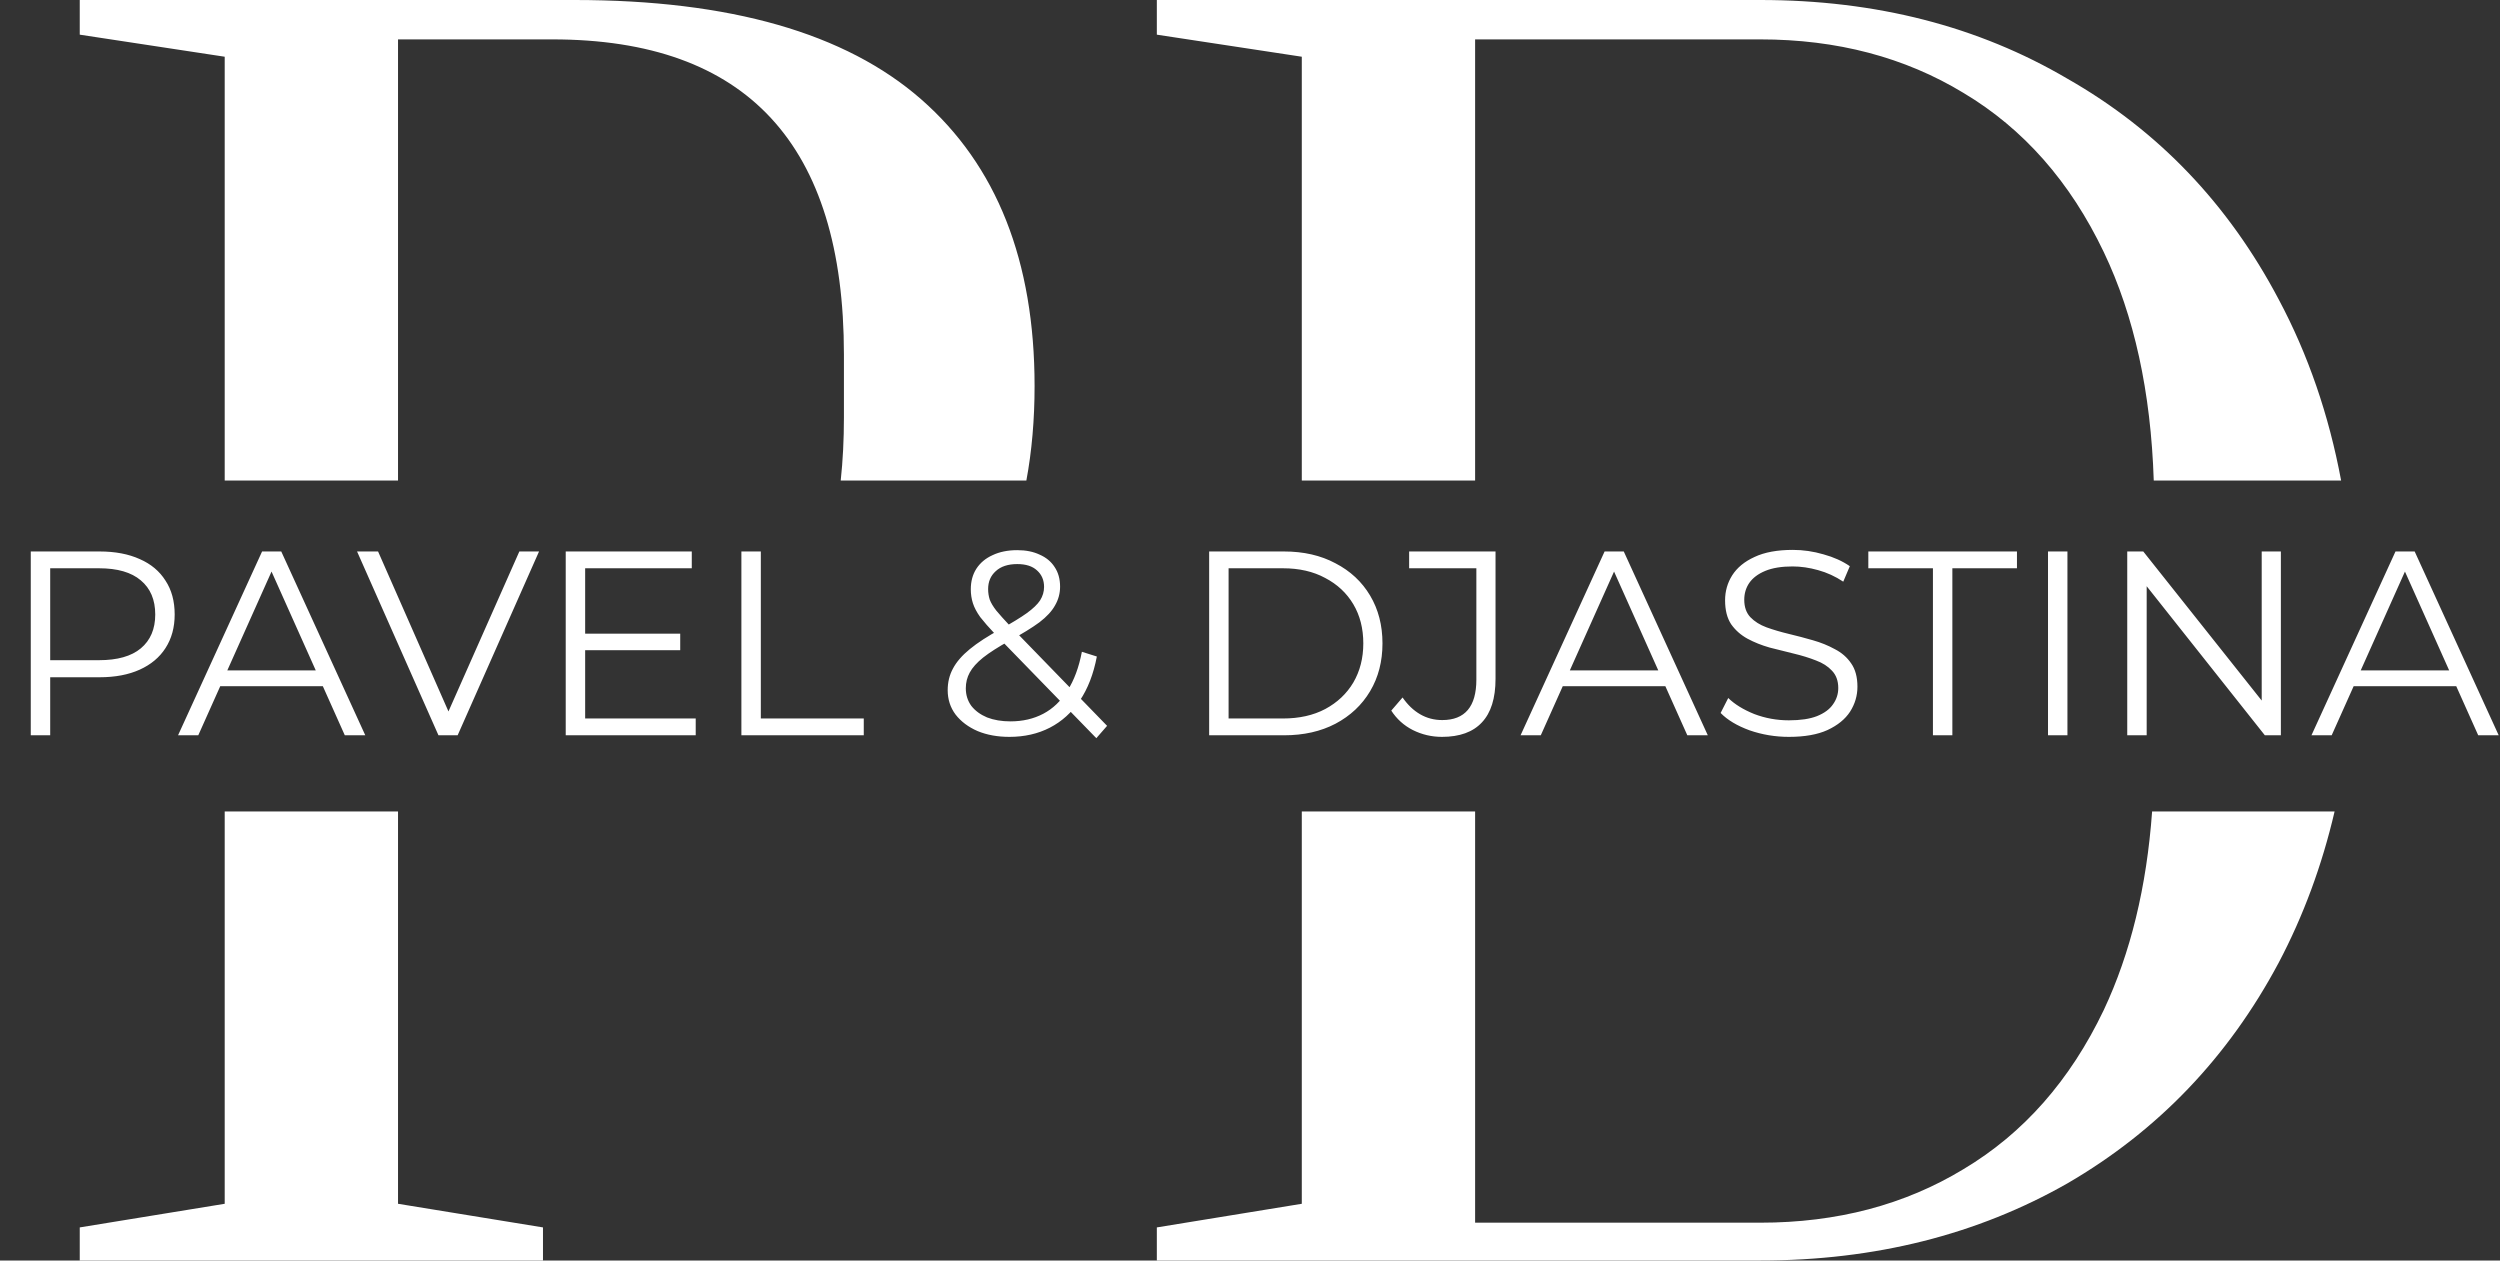 <?xml version="1.0" encoding="UTF-8"?> <svg xmlns="http://www.w3.org/2000/svg" width="952" height="480" viewBox="0 0 952 480" fill="none"><rect x="0" y="0" width="952" height="480" fill="#333333" stroke="none"/> <path fill-rule="evenodd" clip-rule="evenodd" d="M85.567 458.4L30.367 467.4V480H206.767V467.4L151.567 458.4V309H85.567V458.4ZM85.567 183V21.6L30.367 13.2V0H218.767C277.967 0 321.967 12.6 350.767 37.8C379.567 63 393.967 99.4 393.967 147C393.967 159.811 392.924 171.811 390.838 183H320.143C320.959 175.443 321.367 167.443 321.367 159V135C321.367 55 284.367 15 210.367 15H151.567V183H85.567ZM495.723 309V458.4L440.523 467.4V480H670.323C713.923 480 752.923 470.2 787.323 450.6C821.723 430.6 848.523 402.6 867.723 366.6C877.118 348.789 884.215 329.589 889.013 309H819.525C817.446 337.748 811.312 362.948 801.123 384.6C788.323 411.4 770.523 431.6 747.723 445.2C725.323 458.8 699.523 465.6 670.323 465.6H561.723V309H495.723ZM561.723 183H495.723V21.6L440.523 13.2V0H670.323C714.323 0 753.323 10 787.323 30C821.723 49.6 848.523 77.6 867.723 114C878.905 134.965 886.83 157.965 891.5 183H820.15C819.048 149.251 812.706 120.251 801.123 96C788.323 69.2 770.523 49 747.723 35.4C725.323 21.8 699.523 15 670.323 15H561.723V183Z" fill="white"></path> <path d="M11.716 280V210H37.916C43.85 210 48.95 210.967 53.216 212.9C57.483 214.767 60.75 217.5 63.016 221.1C65.35 224.633 66.516 228.933 66.516 234C66.516 238.933 65.35 243.2 63.016 246.8C60.75 250.333 57.483 253.067 53.216 255C48.95 256.933 43.85 257.9 37.916 257.9H15.816L19.116 254.4V280H11.716ZM19.116 255L15.816 251.4H37.716C44.716 251.4 50.016 249.9 53.616 246.9C57.283 243.833 59.116 239.533 59.116 234C59.116 228.4 57.283 224.067 53.616 221C50.016 217.933 44.716 216.4 37.716 216.4H15.816L19.116 212.9V255ZM67.802 280L99.802 210H107.102L139.102 280H131.302L101.902 214.3H104.902L75.502 280H67.802ZM80.402 261.3L82.602 255.3H123.302L125.502 261.3H80.402ZM166.968 280L135.968 210H143.968L172.968 275.9H168.568L197.768 210H205.268L174.268 280H166.968ZM222.027 241.3H259.027V247.6H222.027V241.3ZM222.827 273.6H264.927V280H215.427V210H263.427V216.4H222.827V273.6ZM282.322 280V210H289.722V273.6H328.922V280H282.322ZM384.38 280.6C379.847 280.6 375.814 279.867 372.28 278.4C368.747 276.867 365.947 274.767 363.88 272.1C361.88 269.433 360.88 266.333 360.88 262.8C360.88 259.8 361.547 257.067 362.88 254.6C364.214 252.067 366.347 249.6 369.28 247.2C372.28 244.733 376.247 242.167 381.18 239.5C385.38 237.167 388.647 235.167 390.98 233.5C393.38 231.767 395.08 230.133 396.08 228.6C397.08 227 397.58 225.3 397.58 223.5C397.58 220.9 396.68 218.8 394.88 217.2C393.147 215.6 390.647 214.8 387.38 214.8C383.847 214.8 381.114 215.7 379.18 217.5C377.247 219.233 376.28 221.5 376.28 224.3C376.28 225.7 376.48 227.033 376.88 228.3C377.347 229.567 378.18 230.967 379.38 232.5C380.647 234.033 382.38 235.967 384.58 238.3L421.58 276.4L417.48 281.1L378.88 241.4C376.547 238.933 374.68 236.8 373.28 235C371.947 233.133 371.014 231.367 370.48 229.7C369.947 228.033 369.68 226.267 369.68 224.4C369.68 221.4 370.38 218.8 371.78 216.6C373.247 214.333 375.314 212.6 377.98 211.4C380.647 210.133 383.78 209.5 387.38 209.5C390.647 209.5 393.48 210.067 395.88 211.2C398.347 212.267 400.247 213.833 401.58 215.9C402.98 217.967 403.68 220.467 403.68 223.4C403.68 225.933 403.047 228.3 401.78 230.5C400.58 232.7 398.58 234.867 395.78 237C392.98 239.067 389.18 241.4 384.38 244C380.18 246.333 376.847 248.467 374.38 250.4C371.98 252.333 370.28 254.233 369.28 256.1C368.28 257.9 367.78 259.9 367.78 262.1C367.78 264.633 368.48 266.867 369.88 268.8C371.347 270.667 373.347 272.133 375.88 273.2C378.48 274.2 381.447 274.7 384.78 274.7C389.447 274.7 393.614 273.733 397.28 271.8C400.947 269.867 404.014 266.933 406.48 263C409.014 259.067 410.847 254.133 411.98 248.2L417.68 250C416.414 256.667 414.247 262.267 411.18 266.8C408.114 271.333 404.314 274.767 399.78 277.1C395.247 279.433 390.114 280.6 384.38 280.6ZM460.447 280V210H488.947C496.414 210 502.947 211.5 508.547 214.5C514.214 217.433 518.614 221.533 521.747 226.8C524.88 232.067 526.447 238.133 526.447 245C526.447 251.867 524.88 257.933 521.747 263.2C518.614 268.467 514.214 272.6 508.547 275.6C502.947 278.533 496.414 280 488.947 280H460.447ZM467.847 273.6H488.547C494.747 273.6 500.114 272.4 504.647 270C509.247 267.533 512.814 264.167 515.347 259.9C517.88 255.567 519.147 250.6 519.147 245C519.147 239.333 517.88 234.367 515.347 230.1C512.814 225.833 509.247 222.5 504.647 220.1C500.114 217.633 494.747 216.4 488.547 216.4H467.847V273.6ZM549.099 280.6C545.166 280.6 541.466 279.733 537.999 278C534.599 276.267 531.866 273.8 529.799 270.6L534.099 265.6C536.033 268.4 538.266 270.533 540.799 272C543.333 273.467 546.133 274.2 549.199 274.2C557.866 274.2 562.199 269.067 562.199 258.8V216.4H536.599V210H569.499V258.5C569.499 265.9 567.766 271.433 564.299 275.1C560.899 278.767 555.833 280.6 549.099 280.6ZM579.032 280L611.032 210H618.332L650.332 280H642.532L613.132 214.3H616.132L586.732 280H579.032ZM591.632 261.3L593.832 255.3H634.532L636.732 261.3H591.632ZM681.212 280.6C676.012 280.6 671.012 279.767 666.212 278.1C661.478 276.367 657.812 274.167 655.212 271.5L658.112 265.8C660.578 268.2 663.878 270.233 668.012 271.9C672.212 273.5 676.612 274.3 681.212 274.3C685.612 274.3 689.178 273.767 691.912 272.7C694.712 271.567 696.745 270.067 698.012 268.2C699.345 266.333 700.012 264.267 700.012 262C700.012 259.267 699.212 257.067 697.612 255.4C696.078 253.733 694.045 252.433 691.512 251.5C688.978 250.5 686.178 249.633 683.112 248.9C680.045 248.167 676.978 247.4 673.912 246.6C670.845 245.733 668.012 244.6 665.412 243.2C662.878 241.8 660.812 239.967 659.212 237.7C657.678 235.367 656.912 232.333 656.912 228.6C656.912 225.133 657.812 221.967 659.612 219.1C661.478 216.167 664.312 213.833 668.112 212.1C671.912 210.3 676.778 209.4 682.712 209.4C686.645 209.4 690.545 209.967 694.412 211.1C698.278 212.167 701.612 213.667 704.412 215.6L701.912 221.5C698.912 219.5 695.712 218.033 692.312 217.1C688.978 216.167 685.745 215.7 682.612 215.7C678.412 215.7 674.945 216.267 672.212 217.4C669.478 218.533 667.445 220.067 666.112 222C664.845 223.867 664.212 226 664.212 228.4C664.212 231.133 664.978 233.333 666.512 235C668.112 236.667 670.178 237.967 672.712 238.9C675.312 239.833 678.145 240.667 681.212 241.4C684.278 242.133 687.312 242.933 690.312 243.8C693.378 244.667 696.178 245.8 698.712 247.2C701.312 248.533 703.378 250.333 704.912 252.6C706.512 254.867 707.312 257.833 707.312 261.5C707.312 264.9 706.378 268.067 704.512 271C702.645 273.867 699.778 276.2 695.912 278C692.112 279.733 687.212 280.6 681.212 280.6ZM736.059 280V216.4H711.459V210H768.059V216.4H743.459V280H736.059ZM779.88 280V210H787.28V280H779.88ZM810.056 280V210H816.156L864.456 270.8H861.256V210H868.556V280H862.456L814.256 219.2H817.456V280H810.056ZM880.204 280L912.204 210H919.504L951.504 280H943.704L914.304 214.3H917.304L887.904 280H880.204ZM892.804 261.3L895.004 255.3H935.704L937.904 261.3H892.804Z" fill="white"></path> </svg> 